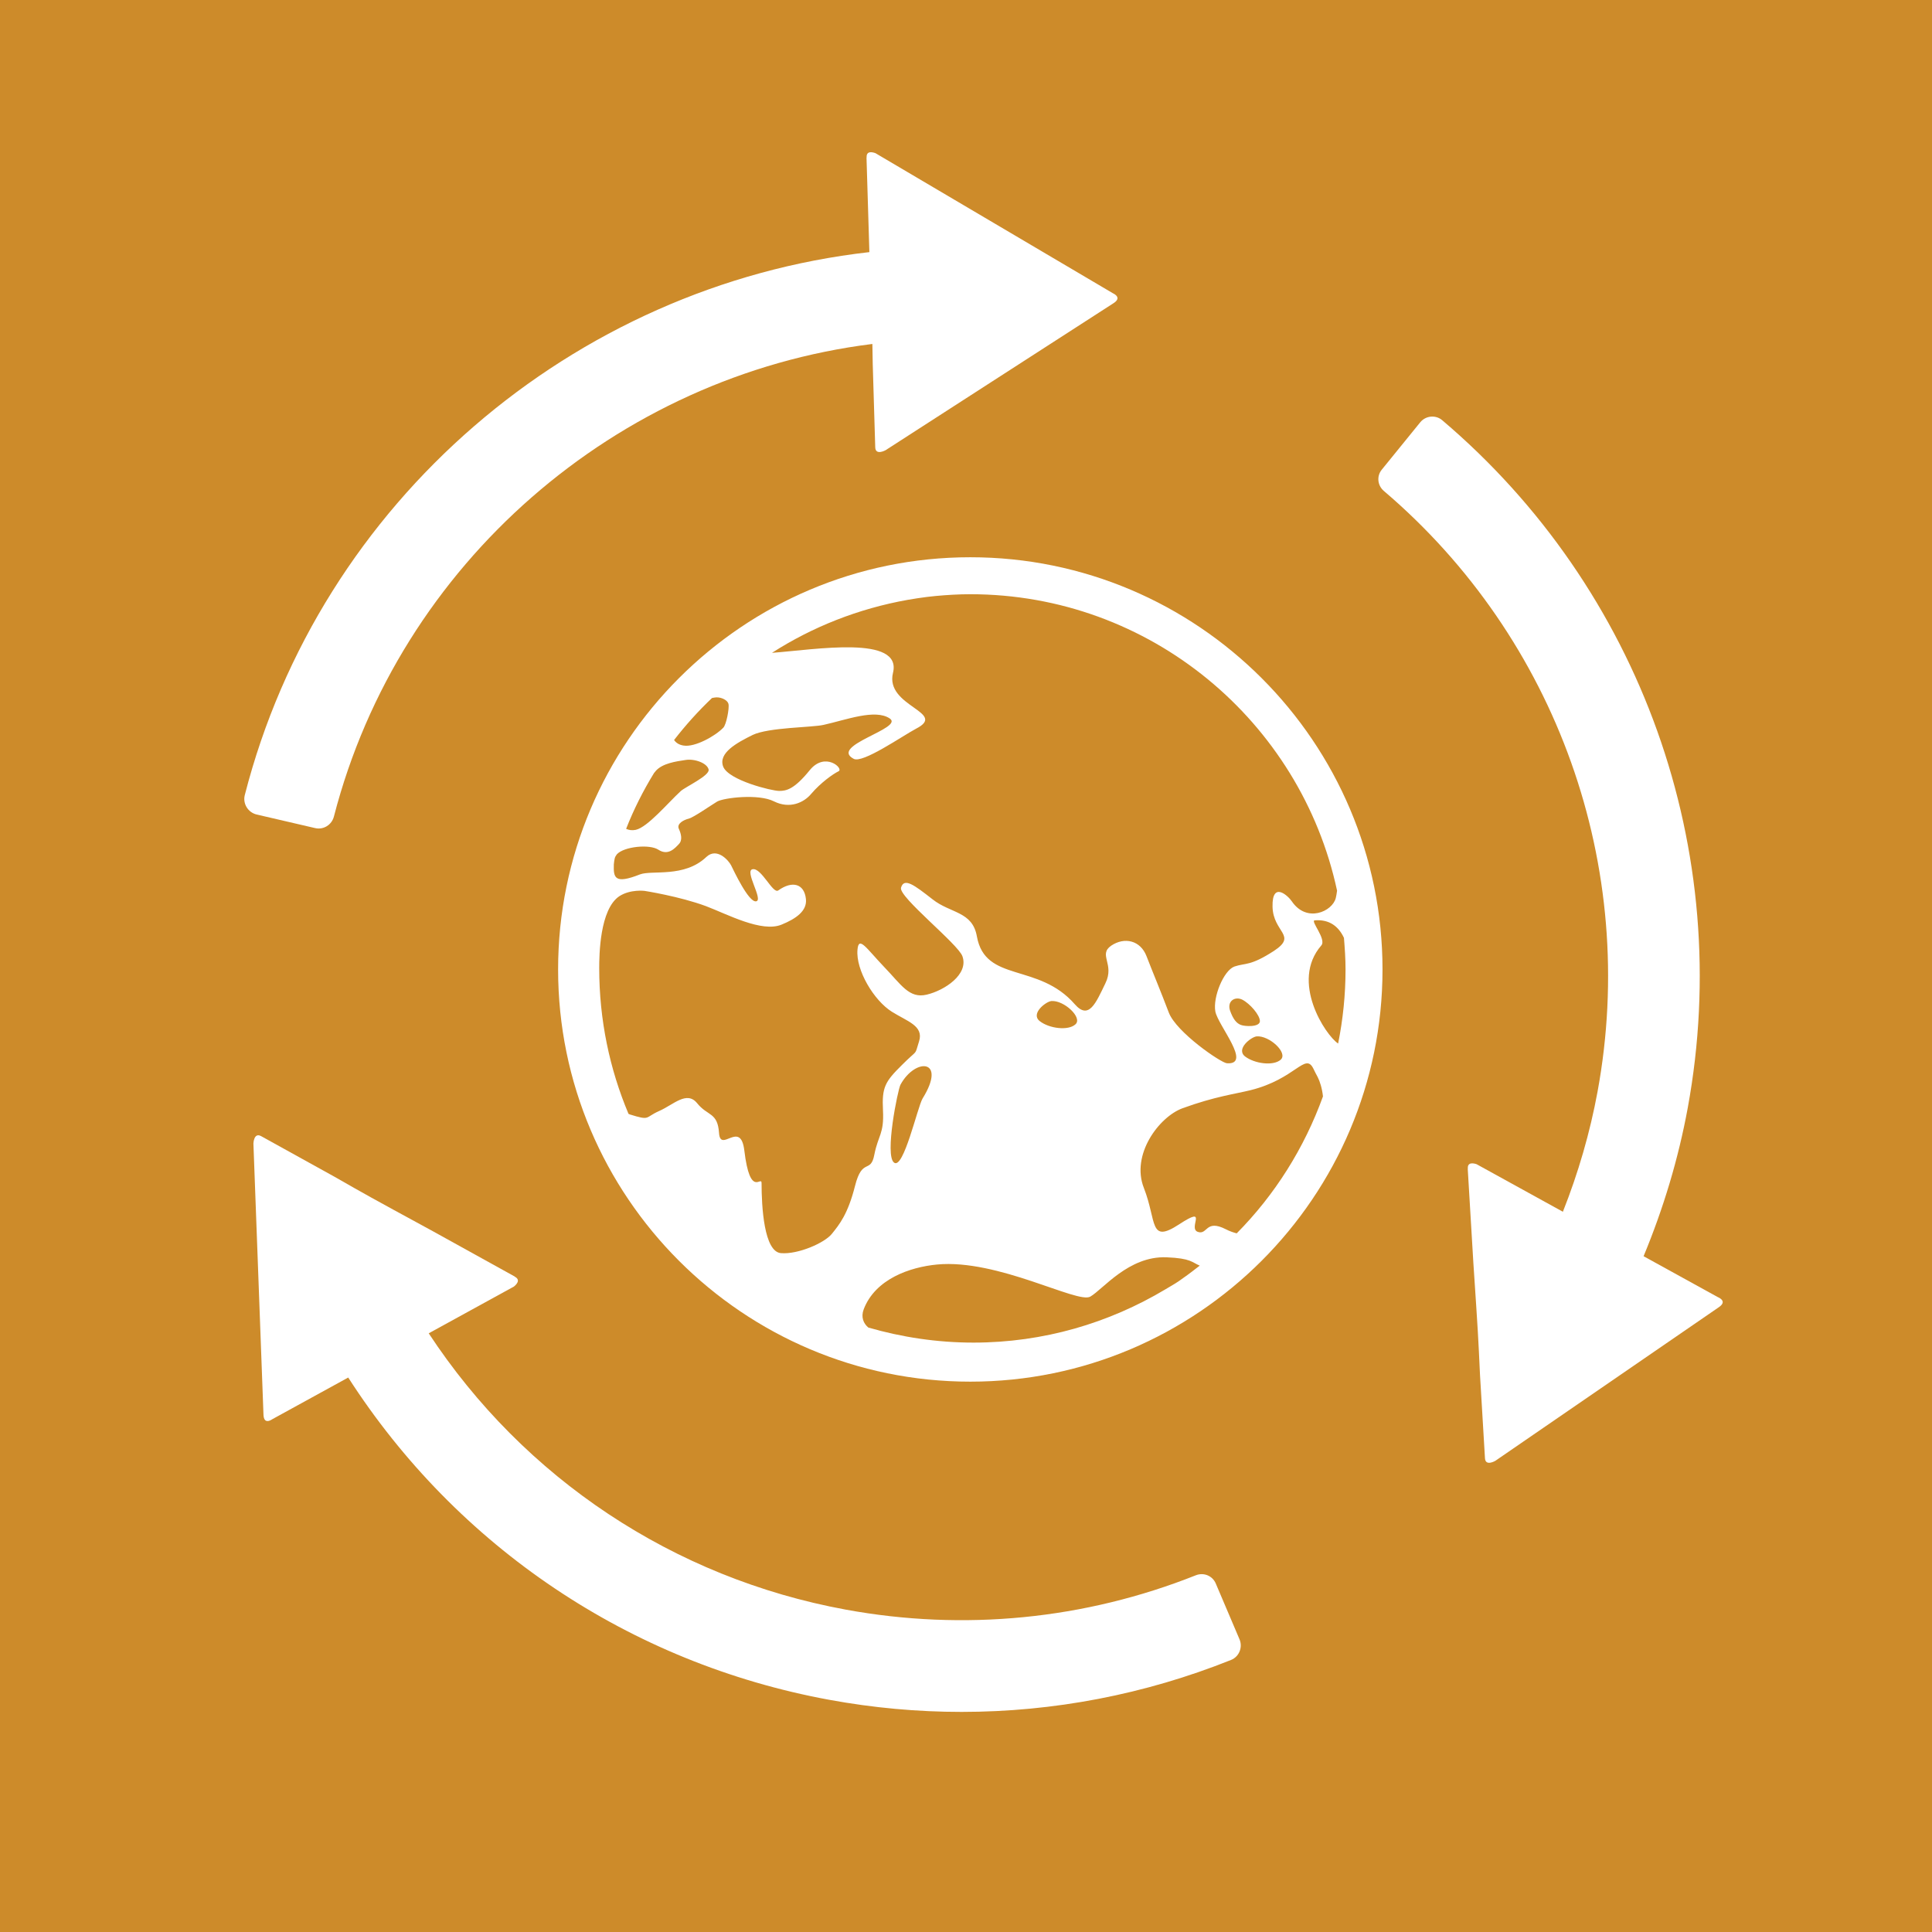 <?xml version="1.0" encoding="utf-8"?>
<!-- Generator: Adobe Illustrator 24.0.1, SVG Export Plug-In . SVG Version: 6.00 Build 0)  -->
<svg version="1.1" id="TARGETS" xmlns="http://www.w3.org/2000/svg" xmlns:xlink="http://www.w3.org/1999/xlink" x="0px" y="0px"
	 viewBox="0 0 94.847 94.847" style="enable-background:new 0 0 94.847 94.847;" xml:space="preserve">
<style type="text/css">
	.st0{fill:#CD8B2A;}
	.st1{fill:#FFFFFF;}
</style>
<rect class="st0" width="94.847" height="94.847"/>
<g>
	<path class="st1" d="M47.635,27.357c-11.158,0-20.236,9.078-20.236,20.236c0,11.158,9.078,20.236,20.236,20.236
		s20.236-9.078,20.236-20.236C67.871,36.434,58.793,27.357,47.635,27.357z M57.849,62.91c-0.209,0.14-0.431,0.262-0.647,0.393
		c-2.756,1.646-5.969,2.609-9.41,2.609c-1.793,0-3.527-0.266-5.163-0.739c-0.237-0.197-0.374-0.512-0.227-0.897
		c0.571-1.488,2.266-2.069,3.596-2.197c2.985-0.286,6.906,1.941,7.527,1.576c0.621-0.355,1.882-2,3.734-1.931
		c1.223,0.048,1.254,0.253,1.64,0.409c-0.271,0.21-0.541,0.421-0.823,0.616C58.001,62.802,57.927,62.859,57.849,62.91z M45.5,29.306
		c0.146-0.018,0.293-0.034,0.441-0.048c0.559-0.051,1.122-0.086,1.694-0.086c8.83,0,16.222,6.248,18.005,14.554
		c-0.019,0.152-0.043,0.276-0.064,0.364c-0.168,0.66-1.429,1.232-2.158,0.158c-0.177-0.266-0.975-1.015-0.946,0.266
		c0.03,1.271,1.241,1.399,0.069,2.168c-1.172,0.759-1.389,0.581-1.941,0.768c-0.532,0.197-1.064,1.507-0.936,2.207
		c0.138,0.7,1.813,2.621,0.571,2.542c-0.296-0.02-2.493-1.527-2.857-2.493c-0.384-1.015-0.798-2-1.094-2.768
		c-0.296-0.768-1.074-0.956-1.734-0.512c-0.65,0.453,0.187,0.897-0.286,1.852c-0.463,0.956-0.808,1.813-1.498,1.025
		c-1.793-2.059-4.394-1.044-4.808-3.33c-0.217-1.241-1.291-1.123-2.177-1.823c-0.896-0.7-1.399-1.084-1.547-0.571
		c-0.138,0.443,2.808,2.768,3.015,3.369c0.315,0.887-0.877,1.675-1.754,1.882c-0.867,0.207-1.251-0.493-2.108-1.379
		c-0.857-0.897-1.232-1.527-1.291-0.828c-0.089,1.005,0.808,2.493,1.685,3.044c0.749,0.473,1.576,0.69,1.34,1.448
		c-0.246,0.768-0.01,0.335-0.837,1.163c-0.837,0.828-0.995,1.094-0.936,2.237c0.059,1.153-0.236,1.212-0.424,2.167
		c-0.177,0.956-0.591,0.128-0.946,1.527c-0.355,1.409-0.778,1.911-1.133,2.355c-0.355,0.453-1.665,1.025-2.502,0.956
		c-0.837-0.059-0.956-2.286-0.956-3.438c0-0.394-0.562,0.778-0.847-1.606c-0.187-1.527-1.172,0.158-1.241-0.857
		c-0.069-1.025-0.561-0.818-1.074-1.458c-0.512-0.631-1.153,0.069-1.872,0.384c-0.709,0.315-0.414,0.483-1.429,0.167
		c-0.03-0.01-0.039-0.02-0.069-0.03c-0.926-2.197-1.438-4.611-1.438-7.153c0-0.621,0.02-2.897,0.995-3.537
		c0.542-0.345,1.231-0.256,1.231-0.256s1.714,0.266,3.015,0.749c1.064,0.404,2.739,1.31,3.714,0.906
		c0.7-0.286,1.261-0.67,1.192-1.261c-0.079-0.739-0.66-0.916-1.36-0.414c-0.266,0.177-0.818-1.113-1.251-1.044
		c-0.434,0.059,0.542,1.517,0.167,1.576c-0.365,0.069-1.103-1.517-1.232-1.773c-0.128-0.246-0.7-0.887-1.212-0.404
		c-1.084,1.034-2.67,0.631-3.261,0.857c-1.251,0.493-1.3,0.158-1.281-0.493c0.03-0.266,0.039-0.355,0.148-0.493
		c0.345-0.384,1.606-0.512,2.039-0.227c0.483,0.315,0.818-0.079,1.005-0.276c0.187-0.187,0.118-0.493,0-0.749
		c-0.118-0.256,0.246-0.443,0.492-0.502c0.246-0.069,1.064-0.64,1.389-0.837c0.325-0.187,2.03-0.394,2.788-0.01
		c0.768,0.384,1.468,0.069,1.833-0.374c0.473-0.552,1.074-0.975,1.34-1.104c0.266-0.128-0.66-0.985-1.419-0.049
		s-1.143,1.015-1.497,1.015c-0.365,0-2.483-0.522-2.749-1.192c-0.256-0.67,0.67-1.172,1.448-1.557
		c0.788-0.374,2.926-0.365,3.478-0.493c1.113-0.246,2.532-0.798,3.251-0.315c0.719,0.483-2.995,1.33-1.773,1.98
		c0.433,0.246,2.394-1.123,3.064-1.478c1.576-0.808-1.537-1.084-1.133-2.739c0.463-1.872-3.813-1.143-5.941-0.985
		c1.992-1.277,4.245-2.17,6.661-2.601C44.873,29.397,45.184,29.343,45.5,29.306z M66.056,47.592c0,1.246-0.128,2.462-0.364,3.638
		c-0.619-0.406-2.366-3.043-0.825-4.816c0.266-0.305-0.552-1.212-0.325-1.232c0.726-0.056,1.171,0.299,1.436,0.859
		C66.02,46.555,66.056,47.069,66.056,47.592z M60.177,60.346c-1.005-0.512-0.887,0.305-1.379,0.128
		c-0.493-0.187,0.561-1.33-0.916-0.365c-1.478,0.966-1.084-0.148-1.724-1.783c-0.65-1.635,0.739-3.498,1.901-3.921
		c1.596-0.581,2.591-0.7,3.34-0.887c2.207-0.552,2.67-1.862,3.074-1.064c0.069,0.148,0.148,0.296,0.217,0.424
		c0.105,0.202,0.219,0.564,0.258,0.948c-0.919,2.544-2.367,4.837-4.235,6.723C60.539,60.502,60.367,60.445,60.177,60.346z
		 M60.916,50.316c-0.207-0.079-0.374-0.266-0.532-0.709c-0.148-0.453,0.236-0.709,0.601-0.532c0.384,0.197,0.867,0.759,0.867,1.054
		C61.851,50.434,61.113,50.395,60.916,50.316z M62.876,52.021c-0.365,0.325-1.291,0.197-1.754-0.158
		c-0.463-0.365,0.296-0.956,0.571-0.985C62.315,50.829,63.241,51.686,62.876,52.021z M52.797,50.287
		c-0.355,0.325-1.29,0.207-1.754-0.158c-0.463-0.365,0.296-0.956,0.571-0.985C52.236,49.095,53.162,49.962,52.797,50.287z
		 M45.29,53.932c-0.246,0.414-0.936,3.507-1.399,3.143c-0.473-0.355,0.187-3.586,0.315-3.823
		C44.935,51.912,46.502,51.981,45.29,53.932z M32.196,37.843c0.335-0.374,0.995-0.463,1.448-0.532
		c0.463-0.079,1.074,0.158,1.143,0.463c0.079,0.296-1.143,0.857-1.369,1.064c-0.631,0.581-1.626,1.773-2.207,1.901
		c-0.187,0.039-0.345,0.01-0.473-0.049c0.374-0.956,0.837-1.872,1.37-2.739C32.147,37.902,32.186,37.863,32.196,37.843z
		 M35.063,34.247c0.276-0.059,0.65,0.099,0.7,0.315c0.049,0.207-0.108,1.025-0.256,1.163c-0.384,0.404-1.389,0.966-1.941,0.877
		c-0.243-0.033-0.394-0.153-0.473-0.274c0.569-0.733,1.189-1.422,1.861-2.061C34.99,34.26,35.029,34.253,35.063,34.247z"/>
	<path class="st1" d="M84.407,63.716l-0.092-0.047l-0.001,0l-3.626-1.998c0.969-2.336,1.706-4.771,2.167-7.277
		C85.174,41.774,80.562,28.91,70.8,20.628c-0.322-0.273-0.812-0.223-1.078,0.105l-1.889,2.326c-0.258,0.317-0.209,0.776,0.103,1.042
		c8.503,7.243,12.517,18.468,10.494,29.48c-0.373,2.029-0.95,4.005-1.704,5.907l-4.235-2.334c-0.126-0.043-0.455-0.127-0.431,0.211
		c0.001,0.012-0.004,0.017-0.004,0.028l0.274,4.585c0.246,3.686,0.237,3.59,0.328,5.529l0.243,4.082
		c0.025,0.414,0.51,0.126,0.51,0.126l10.956-7.53C84.721,63.95,84.538,63.79,84.407,63.716z"/>
	<path class="st1" d="M12.602,39.987l2.868,0.666c0.412,0.096,0.817-0.158,0.923-0.568c3.216-12.443,13.888-21.632,26.434-23.199
		c0.005,0.278,0.011,0.589,0.018,0.989l0.123,4.087c0.013,0.414,0.506,0.141,0.506,0.141l11.172-7.205
		c0.362-0.224,0.184-0.389,0.055-0.466l-0.091-0.05l-0.001-0.001l-11.627-6.86c-0.124-0.047-0.451-0.14-0.437,0.198
		c0.001,0.012-0.004,0.016-0.005,0.028l0.139,4.591c0,0.014,0.001,0.025,0.001,0.039C28.13,14.026,15.707,24.63,12.017,39.033
		C11.909,39.456,12.178,39.888,12.602,39.987z"/>
	<path class="st1" d="M59.684,77.735c-0.162-0.38-0.594-0.553-0.978-0.4c-5.455,2.169-11.382,2.751-17.19,1.685
		c-8.456-1.554-15.789-6.446-20.469-13.564l4.183-2.296c0.104-0.083,0.351-0.316,0.053-0.477c-0.01-0.005-0.012-0.012-0.021-0.019
		l-4.019-2.224c-3.245-1.766-3.159-1.722-4.845-2.683l-3.577-1.98c-0.363-0.2-0.38,0.363-0.38,0.363l0.493,13.285
		c0.008,0.426,0.24,0.357,0.373,0.285l0.089-0.053l0.001,0l3.698-2.03c5.342,8.306,13.816,14.02,23.61,15.82
		c2.161,0.397,4.337,0.595,6.504,0.595c4.518,0,8.998-0.858,13.227-2.551c0.396-0.159,0.582-0.62,0.415-1.013L59.684,77.735z"/>
</g>
</svg>
